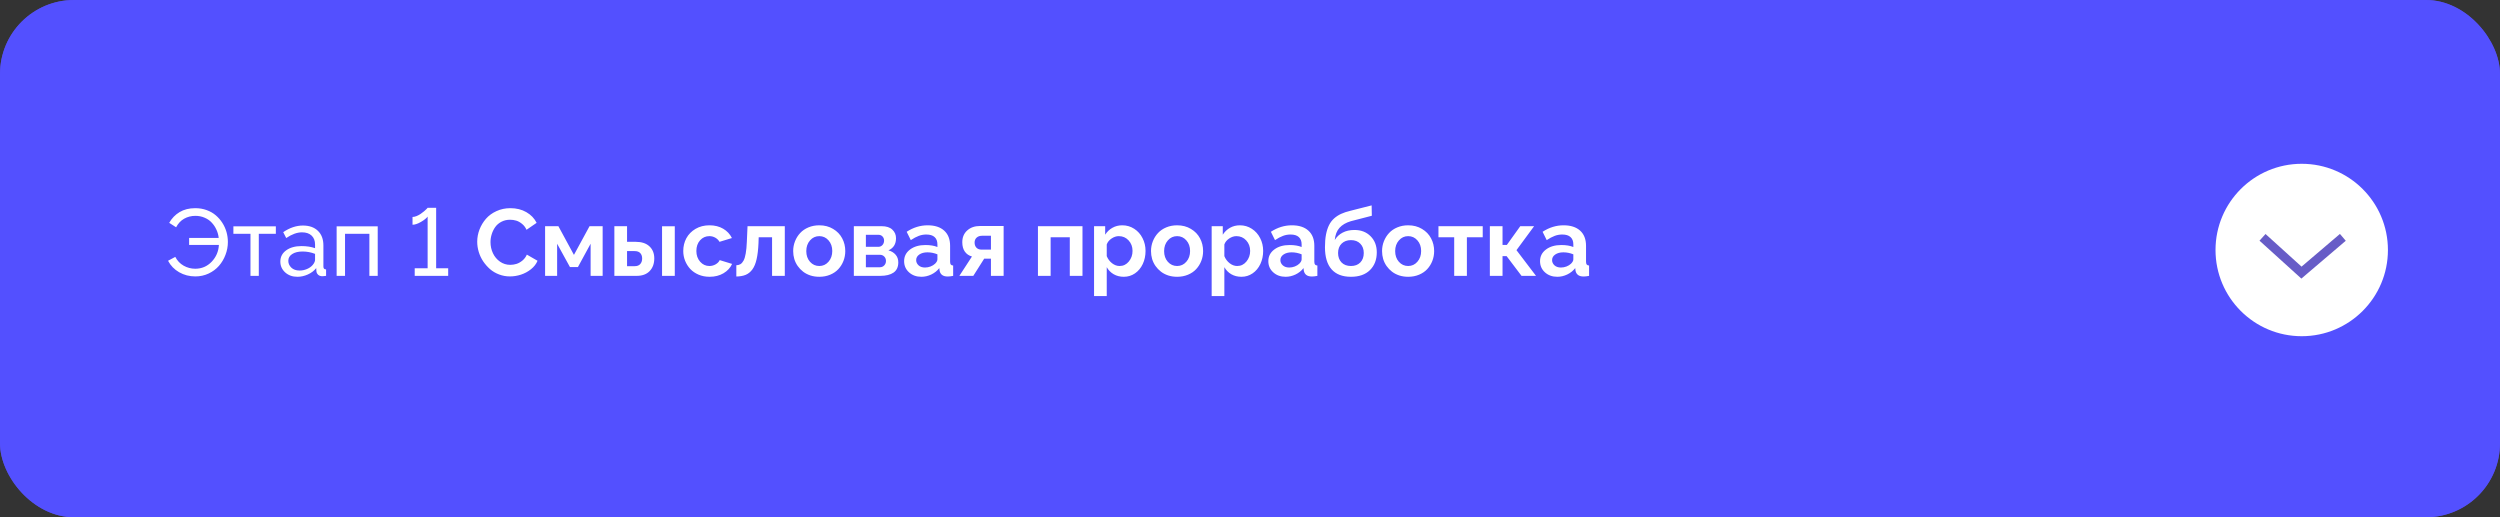 <?xml version="1.0" encoding="UTF-8"?> <svg xmlns="http://www.w3.org/2000/svg" width="290" height="60" viewBox="0 0 290 60" fill="none"><rect x="0" y="0" width="290" height="60" fill="#333333" stroke="none"/><rect width="290" height="60" rx="8.588" fill="#564AC1"></rect><rect width="290" height="60" rx="8.588" fill="#5350FF"></rect><path d="M22.663 32.065C21.972 32.065 21.345 31.903 20.783 31.581C20.221 31.259 19.791 30.815 19.494 30.249L20.332 29.798C20.561 30.242 20.884 30.582 21.299 30.818C21.718 31.055 22.169 31.173 22.652 31.173C23.397 31.173 24.029 30.904 24.548 30.367C25.067 29.826 25.349 29.175 25.392 28.412H21.938V27.601H25.37C25.334 27.265 25.247 26.946 25.107 26.645C24.971 26.341 24.79 26.069 24.564 25.829C24.342 25.585 24.067 25.394 23.737 25.254C23.408 25.111 23.05 25.039 22.663 25.039C22.187 25.039 21.752 25.15 21.358 25.372C20.968 25.594 20.658 25.925 20.429 26.366L19.628 25.85C19.929 25.32 20.33 24.905 20.831 24.604C21.336 24.3 21.943 24.148 22.652 24.148C23.118 24.148 23.555 24.221 23.963 24.368C24.371 24.515 24.724 24.715 25.021 24.969C25.318 25.22 25.574 25.512 25.789 25.845C26.004 26.178 26.165 26.534 26.273 26.914C26.38 27.293 26.434 27.68 26.434 28.074C26.434 28.586 26.34 29.084 26.154 29.567C25.972 30.047 25.719 30.471 25.397 30.84C25.075 31.209 24.675 31.506 24.199 31.731C23.723 31.953 23.211 32.065 22.663 32.065ZM29.055 32V27.118H27.073V26.258H31.998V27.118H30.021V32H29.055ZM32.519 30.34C32.519 29.8 32.745 29.366 33.196 29.041C33.651 28.711 34.243 28.546 34.974 28.546C35.568 28.546 36.093 28.627 36.547 28.788V28.369C36.547 27.925 36.413 27.578 36.145 27.327C35.88 27.076 35.507 26.951 35.027 26.951C34.465 26.951 33.856 27.171 33.201 27.612L32.852 26.93C33.608 26.418 34.37 26.162 35.14 26.162C35.874 26.162 36.453 26.366 36.875 26.774C37.301 27.182 37.514 27.748 37.514 28.471V30.899C37.514 31.021 37.537 31.108 37.584 31.162C37.634 31.216 37.715 31.246 37.826 31.253V32C37.65 32.029 37.511 32.043 37.407 32.043C37.192 32.043 37.024 31.986 36.902 31.871C36.78 31.753 36.714 31.617 36.703 31.463L36.682 31.098C36.435 31.413 36.111 31.66 35.709 31.839C35.312 32.018 34.909 32.107 34.501 32.107C33.928 32.107 33.454 31.937 33.078 31.597C32.705 31.257 32.519 30.838 32.519 30.34ZM36.263 30.748C36.349 30.652 36.417 30.55 36.467 30.442C36.52 30.331 36.547 30.238 36.547 30.163V29.449C36.082 29.266 35.599 29.175 35.097 29.175C34.599 29.175 34.198 29.273 33.894 29.47C33.593 29.664 33.443 29.927 33.443 30.26C33.443 30.557 33.559 30.818 33.792 31.044C34.025 31.27 34.345 31.382 34.753 31.382C35.047 31.382 35.33 31.325 35.602 31.21C35.878 31.092 36.098 30.938 36.263 30.748ZM39.05 32V26.258H43.815V32H42.848V27.118H40.023V32H39.05ZM51.989 31.119V32H48.106V31.119H49.605V25.125C49.468 25.315 49.211 25.521 48.831 25.743C48.455 25.961 48.129 26.07 47.853 26.07V25.168C48 25.168 48.16 25.132 48.331 25.061C48.503 24.989 48.659 24.905 48.799 24.808C48.942 24.708 49.076 24.606 49.202 24.502C49.327 24.395 49.424 24.305 49.492 24.233C49.56 24.162 49.597 24.119 49.605 24.105H50.593V31.119H51.989ZM59.208 24.148C59.906 24.148 60.522 24.301 61.056 24.609C61.593 24.917 61.99 25.331 62.248 25.85L61.077 26.656C60.952 26.377 60.778 26.147 60.556 25.968C60.334 25.786 60.109 25.66 59.879 25.592C59.654 25.524 59.416 25.49 59.165 25.49C58.8 25.49 58.469 25.567 58.171 25.721C57.878 25.872 57.64 26.072 57.457 26.323C57.278 26.573 57.14 26.851 57.044 27.155C56.947 27.456 56.898 27.766 56.898 28.084C56.898 28.546 56.993 28.978 57.183 29.379C57.373 29.78 57.645 30.104 57.999 30.351C58.354 30.598 58.75 30.722 59.187 30.722C59.437 30.722 59.682 30.684 59.922 30.609C60.162 30.53 60.391 30.399 60.61 30.217C60.832 30.031 61 29.803 61.115 29.535L62.355 30.249C62.202 30.621 61.947 30.949 61.593 31.232C61.242 31.511 60.853 31.721 60.427 31.86C60.005 31.996 59.577 32.065 59.144 32.065C58.71 32.065 58.295 31.989 57.898 31.839C57.5 31.689 57.149 31.483 56.845 31.221C56.544 30.956 56.279 30.655 56.05 30.319C55.824 29.979 55.652 29.613 55.534 29.223C55.416 28.829 55.357 28.435 55.357 28.041C55.357 27.562 55.445 27.091 55.62 26.629C55.799 26.167 56.048 25.752 56.367 25.383C56.685 25.014 57.092 24.717 57.586 24.491C58.08 24.262 58.621 24.148 59.208 24.148ZM63.231 32V26.237H64.772L66.577 29.567L68.387 26.237H69.907V32H68.511V28.273L67.039 30.98H66.115L64.627 28.273V32H63.231ZM71.266 32V26.237H72.738V28.052H73.753C74.433 28.052 74.96 28.226 75.332 28.573C75.708 28.921 75.896 29.388 75.896 29.975C75.896 30.584 75.717 31.074 75.359 31.447C75.004 31.816 74.501 32 73.85 32H71.266ZM76.798 32V26.248H78.275V32H76.798ZM72.738 30.877H73.619C73.909 30.877 74.125 30.795 74.269 30.63C74.415 30.466 74.489 30.251 74.489 29.986C74.489 29.724 74.417 29.517 74.274 29.363C74.134 29.205 73.912 29.127 73.608 29.127H72.738V30.877ZM82.309 32.107C81.854 32.107 81.434 32.027 81.047 31.866C80.66 31.701 80.338 31.483 80.08 31.21C79.822 30.935 79.62 30.616 79.473 30.254C79.33 29.893 79.258 29.513 79.258 29.116C79.258 28.575 79.378 28.081 79.618 27.633C79.862 27.186 80.216 26.824 80.682 26.548C81.151 26.273 81.69 26.135 82.298 26.135C82.907 26.135 83.437 26.267 83.888 26.532C84.339 26.797 84.678 27.157 84.903 27.612L83.464 28.052C83.342 27.845 83.177 27.683 82.97 27.569C82.762 27.451 82.535 27.392 82.288 27.392C81.858 27.392 81.498 27.553 81.208 27.875C80.921 28.197 80.778 28.611 80.778 29.116C80.778 29.613 80.925 30.029 81.219 30.362C81.512 30.691 81.869 30.856 82.288 30.856C82.549 30.856 82.791 30.791 83.013 30.663C83.238 30.534 83.396 30.371 83.485 30.174L84.925 30.614C84.721 31.062 84.388 31.424 83.926 31.699C83.464 31.971 82.925 32.107 82.309 32.107ZM85.414 32.075V30.77C85.6 30.763 85.759 30.72 85.892 30.641C86.024 30.562 86.144 30.426 86.251 30.233C86.359 30.036 86.443 29.759 86.504 29.4C86.568 29.042 86.611 28.593 86.633 28.052L86.713 26.237H91.037V32H89.56V27.52H88.008L87.986 28.192C87.954 28.944 87.881 29.569 87.766 30.066C87.655 30.564 87.49 30.962 87.272 31.259C87.053 31.552 86.796 31.76 86.499 31.882C86.205 32.004 85.843 32.068 85.414 32.075ZM92.009 29.127C92.009 28.725 92.081 28.344 92.224 27.982C92.367 27.621 92.566 27.304 92.82 27.032C93.075 26.756 93.393 26.538 93.776 26.377C94.163 26.215 94.584 26.135 95.039 26.135C95.644 26.135 96.177 26.274 96.639 26.554C97.105 26.829 97.456 27.193 97.692 27.644C97.932 28.092 98.052 28.586 98.052 29.127C98.052 29.524 97.982 29.904 97.842 30.265C97.703 30.623 97.506 30.94 97.251 31.216C97.001 31.488 96.684 31.705 96.301 31.866C95.918 32.027 95.497 32.107 95.039 32.107C94.67 32.107 94.324 32.056 94.002 31.952C93.68 31.844 93.399 31.697 93.159 31.511C92.919 31.325 92.711 31.108 92.536 30.861C92.36 30.611 92.228 30.338 92.138 30.045C92.052 29.748 92.009 29.442 92.009 29.127ZM95.039 30.856C95.465 30.856 95.821 30.691 96.107 30.362C96.397 30.032 96.543 29.617 96.543 29.116C96.543 28.618 96.397 28.206 96.107 27.88C95.821 27.555 95.465 27.392 95.039 27.392C94.612 27.392 94.254 27.556 93.964 27.886C93.674 28.215 93.529 28.629 93.529 29.127C93.529 29.628 93.672 30.041 93.959 30.367C94.249 30.693 94.609 30.856 95.039 30.856ZM99.045 32V26.237H102.257C102.816 26.237 103.235 26.371 103.514 26.64C103.797 26.905 103.938 27.236 103.938 27.633C103.938 28.314 103.645 28.783 103.058 29.041C103.409 29.137 103.686 29.305 103.89 29.545C104.098 29.782 104.202 30.079 104.202 30.437C104.202 30.967 104.019 31.361 103.654 31.619C103.289 31.873 102.771 32 102.102 32H99.045ZM100.442 28.632H101.881C102.078 28.632 102.239 28.562 102.365 28.423C102.49 28.283 102.553 28.111 102.553 27.907C102.553 27.717 102.492 27.558 102.37 27.429C102.248 27.3 102.089 27.236 101.892 27.236H100.442V28.632ZM100.442 31.001H102.059C102.263 31.001 102.433 30.931 102.569 30.791C102.705 30.648 102.773 30.475 102.773 30.27C102.773 30.066 102.707 29.896 102.574 29.76C102.442 29.624 102.273 29.556 102.069 29.556H100.442V31.001ZM104.878 30.297C104.878 29.739 105.108 29.288 105.566 28.944C106.024 28.596 106.62 28.423 107.354 28.423C107.906 28.423 108.368 28.5 108.74 28.654V28.348C108.74 27.979 108.631 27.696 108.413 27.499C108.198 27.302 107.877 27.204 107.451 27.204C107.143 27.204 106.85 27.257 106.57 27.365C106.291 27.469 105.985 27.631 105.652 27.854L105.174 26.887C105.944 26.385 106.755 26.135 107.607 26.135C108.431 26.135 109.07 26.341 109.524 26.752C109.983 27.164 110.212 27.752 110.212 28.514V30.351C110.212 30.509 110.239 30.621 110.292 30.689C110.346 30.754 110.438 30.791 110.566 30.802V32C110.319 32.05 110.11 32.075 109.938 32.075C109.655 32.075 109.435 32.014 109.277 31.893C109.123 31.767 109.028 31.601 108.993 31.393L108.96 31.098C108.713 31.416 108.402 31.665 108.026 31.844C107.653 32.02 107.272 32.107 106.882 32.107C106.305 32.107 105.827 31.936 105.448 31.592C105.068 31.248 104.878 30.817 104.878 30.297ZM108.466 30.593C108.649 30.41 108.74 30.242 108.74 30.088V29.502C108.364 29.349 107.979 29.271 107.585 29.271C107.199 29.271 106.884 29.356 106.64 29.524C106.397 29.689 106.275 29.905 106.275 30.174C106.275 30.407 106.368 30.609 106.554 30.781C106.74 30.949 106.989 31.033 107.301 31.033C107.519 31.033 107.732 30.994 107.94 30.915C108.151 30.833 108.327 30.725 108.466 30.593ZM111.286 32L112.747 29.755C112.393 29.655 112.117 29.465 111.92 29.186C111.723 28.906 111.625 28.543 111.625 28.095C111.625 27.533 111.814 27.08 112.194 26.736C112.577 26.389 113.073 26.215 113.682 26.215H116.421V32H114.949V30.007H114.165L112.903 32H111.286ZM113.859 28.955H114.949V27.349H113.913C113.651 27.349 113.442 27.422 113.284 27.569C113.13 27.712 113.053 27.902 113.053 28.138C113.053 28.378 113.123 28.575 113.263 28.729C113.406 28.879 113.605 28.955 113.859 28.955ZM120.401 32V26.237H125.568V32H124.096V27.52H121.873V32H120.401ZM128.382 30.99V34.342H126.911V26.237H128.2V27.225C128.418 26.881 128.697 26.615 129.038 26.425C129.378 26.231 129.761 26.135 130.187 26.135C130.692 26.135 131.152 26.269 131.567 26.538C131.983 26.806 132.305 27.168 132.534 27.623C132.767 28.074 132.883 28.568 132.883 29.105C132.883 29.66 132.776 30.167 132.561 30.625C132.346 31.083 132.045 31.445 131.659 31.71C131.272 31.975 130.84 32.107 130.364 32.107C129.924 32.107 129.532 32.009 129.188 31.812C128.848 31.615 128.579 31.341 128.382 30.99ZM131.374 29.105C131.374 28.622 131.222 28.215 130.917 27.886C130.613 27.556 130.234 27.392 129.779 27.392C129.492 27.392 129.211 27.485 128.936 27.671C128.663 27.854 128.479 28.083 128.382 28.358V29.712C128.515 30.041 128.719 30.315 128.995 30.534C129.27 30.748 129.562 30.856 129.87 30.856C130.303 30.856 130.661 30.682 130.944 30.335C131.231 29.988 131.374 29.578 131.374 29.105ZM133.517 29.127C133.517 28.725 133.589 28.344 133.732 27.982C133.875 27.621 134.074 27.304 134.328 27.032C134.582 26.756 134.901 26.538 135.284 26.377C135.671 26.215 136.092 26.135 136.546 26.135C137.152 26.135 137.685 26.274 138.147 26.554C138.612 26.829 138.963 27.193 139.2 27.644C139.44 28.092 139.56 28.586 139.56 29.127C139.56 29.524 139.49 29.904 139.35 30.265C139.21 30.623 139.014 30.94 138.759 31.216C138.509 31.488 138.192 31.705 137.809 31.866C137.425 32.027 137.005 32.107 136.546 32.107C136.178 32.107 135.832 32.056 135.51 31.952C135.188 31.844 134.906 31.697 134.667 31.511C134.427 31.325 134.219 31.108 134.043 30.861C133.868 30.611 133.736 30.338 133.646 30.045C133.56 29.748 133.517 29.442 133.517 29.127ZM136.546 30.856C136.972 30.856 137.329 30.691 137.615 30.362C137.905 30.032 138.05 29.617 138.05 29.116C138.05 28.618 137.905 28.206 137.615 27.88C137.329 27.555 136.972 27.392 136.546 27.392C136.12 27.392 135.762 27.556 135.472 27.886C135.182 28.215 135.037 28.629 135.037 29.127C135.037 29.628 135.18 30.041 135.467 30.367C135.757 30.693 136.117 30.856 136.546 30.856ZM142.025 30.99V34.342H140.553V26.237H141.842V27.225C142.061 26.881 142.34 26.615 142.68 26.425C143.02 26.231 143.403 26.135 143.83 26.135C144.334 26.135 144.795 26.269 145.21 26.538C145.625 26.806 145.948 27.168 146.177 27.623C146.41 28.074 146.526 28.568 146.526 29.105C146.526 29.66 146.418 30.167 146.204 30.625C145.989 31.083 145.688 31.445 145.301 31.71C144.915 31.975 144.483 32.107 144.007 32.107C143.566 32.107 143.174 32.009 142.831 31.812C142.49 31.615 142.222 31.341 142.025 30.99ZM145.017 29.105C145.017 28.622 144.864 28.215 144.56 27.886C144.256 27.556 143.876 27.392 143.421 27.392C143.135 27.392 142.854 27.485 142.578 27.671C142.306 27.854 142.122 28.083 142.025 28.358V29.712C142.157 30.041 142.361 30.315 142.637 30.534C142.913 30.748 143.205 30.856 143.513 30.856C143.946 30.856 144.304 30.682 144.587 30.335C144.873 29.988 145.017 29.578 145.017 29.105ZM147.127 30.297C147.127 29.739 147.357 29.288 147.815 28.944C148.273 28.596 148.869 28.423 149.604 28.423C150.155 28.423 150.617 28.5 150.989 28.654V28.348C150.989 27.979 150.88 27.696 150.662 27.499C150.447 27.302 150.126 27.204 149.7 27.204C149.392 27.204 149.099 27.257 148.819 27.365C148.54 27.469 148.234 27.631 147.901 27.854L147.423 26.887C148.193 26.385 149.004 26.135 149.856 26.135C150.68 26.135 151.319 26.341 151.773 26.752C152.232 27.164 152.461 27.752 152.461 28.514V30.351C152.461 30.509 152.488 30.621 152.542 30.689C152.595 30.754 152.687 30.791 152.815 30.802V32C152.568 32.05 152.359 32.075 152.187 32.075C151.904 32.075 151.684 32.014 151.526 31.893C151.372 31.767 151.278 31.601 151.242 31.393L151.209 31.098C150.962 31.416 150.651 31.665 150.275 31.844C149.903 32.02 149.521 32.107 149.131 32.107C148.554 32.107 148.076 31.936 147.697 31.592C147.317 31.248 147.127 30.817 147.127 30.297ZM150.715 30.593C150.898 30.41 150.989 30.242 150.989 30.088V29.502C150.613 29.349 150.228 29.271 149.834 29.271C149.448 29.271 149.133 29.356 148.889 29.524C148.646 29.689 148.524 29.905 148.524 30.174C148.524 30.407 148.617 30.609 148.803 30.781C148.989 30.949 149.238 31.033 149.55 31.033C149.768 31.033 149.981 30.994 150.189 30.915C150.4 30.833 150.576 30.725 150.715 30.593ZM156.709 32.107C155.721 32.107 154.971 31.817 154.459 31.237C153.951 30.657 153.696 29.805 153.696 28.681C153.696 28.126 153.736 27.637 153.814 27.214C153.897 26.792 154.013 26.428 154.164 26.124C154.314 25.82 154.511 25.558 154.754 25.34C155.001 25.121 155.274 24.944 155.571 24.808C155.872 24.669 156.226 24.55 156.634 24.454L159.11 23.825L159.132 25.028L156.688 25.662C156.126 25.83 155.691 26.085 155.383 26.425C155.075 26.761 154.89 27.234 154.83 27.843C155.055 27.47 155.361 27.184 155.748 26.983C156.135 26.779 156.591 26.677 157.118 26.677C157.888 26.677 158.511 26.919 158.987 27.402C159.467 27.882 159.707 28.505 159.707 29.271C159.707 30.124 159.443 30.809 158.917 31.329C158.394 31.848 157.658 32.107 156.709 32.107ZM156.709 30.856C157.164 30.856 157.526 30.72 157.794 30.448C158.063 30.172 158.197 29.805 158.197 29.347C158.197 28.899 158.063 28.539 157.794 28.267C157.526 27.991 157.164 27.854 156.709 27.854C156.269 27.854 155.909 27.988 155.63 28.256C155.354 28.525 155.216 28.888 155.216 29.347C155.216 29.798 155.349 30.163 155.614 30.442C155.882 30.718 156.248 30.856 156.709 30.856ZM160.319 29.127C160.319 28.725 160.39 28.344 160.534 27.982C160.677 27.621 160.876 27.304 161.13 27.032C161.384 26.756 161.703 26.538 162.086 26.377C162.473 26.215 162.893 26.135 163.348 26.135C163.953 26.135 164.487 26.274 164.949 26.554C165.414 26.829 165.765 27.193 166.001 27.644C166.241 28.092 166.361 28.586 166.361 29.127C166.361 29.524 166.292 29.904 166.152 30.265C166.012 30.623 165.815 30.94 165.561 31.216C165.31 31.488 164.993 31.705 164.61 31.866C164.227 32.027 163.806 32.107 163.348 32.107C162.979 32.107 162.634 32.056 162.312 31.952C161.989 31.844 161.708 31.697 161.468 31.511C161.228 31.325 161.021 31.108 160.845 30.861C160.67 30.611 160.537 30.338 160.448 30.045C160.362 29.748 160.319 29.442 160.319 29.127ZM163.348 30.856C163.774 30.856 164.131 30.691 164.417 30.362C164.707 30.032 164.852 29.617 164.852 29.116C164.852 28.618 164.707 28.206 164.417 27.88C164.131 27.555 163.774 27.392 163.348 27.392C162.922 27.392 162.564 27.556 162.274 27.886C161.984 28.215 161.839 28.629 161.839 29.127C161.839 29.628 161.982 30.041 162.269 30.367C162.559 30.693 162.918 30.856 163.348 30.856ZM168.687 32V27.52H166.861V26.237H171.996V27.52H170.159V32H168.687ZM172.823 32V26.237H174.294V28.412H174.794L176.352 26.237H177.958L175.911 29.019L178.178 32H176.497L174.767 29.712H174.294V32H172.823ZM178.645 30.297C178.645 29.739 178.874 29.288 179.333 28.944C179.791 28.596 180.387 28.423 181.121 28.423C181.673 28.423 182.134 28.5 182.507 28.654V28.348C182.507 27.979 182.398 27.696 182.179 27.499C181.964 27.302 181.644 27.204 181.218 27.204C180.91 27.204 180.616 27.257 180.337 27.365C180.058 27.469 179.751 27.631 179.418 27.854L178.94 26.887C179.71 26.385 180.521 26.135 181.374 26.135C182.197 26.135 182.836 26.341 183.291 26.752C183.749 27.164 183.979 27.752 183.979 28.514V30.351C183.979 30.509 184.005 30.621 184.059 30.689C184.113 30.754 184.204 30.791 184.333 30.802V32C184.086 32.05 183.876 32.075 183.705 32.075C183.422 32.075 183.201 32.014 183.044 31.893C182.89 31.767 182.795 31.601 182.759 31.393L182.727 31.098C182.48 31.416 182.168 31.665 181.792 31.844C181.42 32.02 181.039 32.107 180.648 32.107C180.072 32.107 179.594 31.936 179.214 31.592C178.835 31.248 178.645 30.817 178.645 30.297ZM182.233 30.593C182.416 30.41 182.507 30.242 182.507 30.088V29.502C182.131 29.349 181.746 29.271 181.352 29.271C180.965 29.271 180.65 29.356 180.407 29.524C180.163 29.689 180.042 29.905 180.042 30.174C180.042 30.407 180.135 30.609 180.321 30.781C180.507 30.949 180.756 31.033 181.067 31.033C181.286 31.033 181.499 30.994 181.707 30.915C181.918 30.833 182.093 30.725 182.233 30.593Z" fill="white"></path><path d="M267 19C272.523 19 277 23.477 277 29C277 34.523 272.523 39 267 39C261.477 39 257 34.523 257 29C257 23.477 261.477 19 267 19Z" fill="white"></path><path d="M262.451 27.532L266.969 31.623L271.77 27.532" stroke="#675CC7" stroke-width="1.043"></path></svg> 